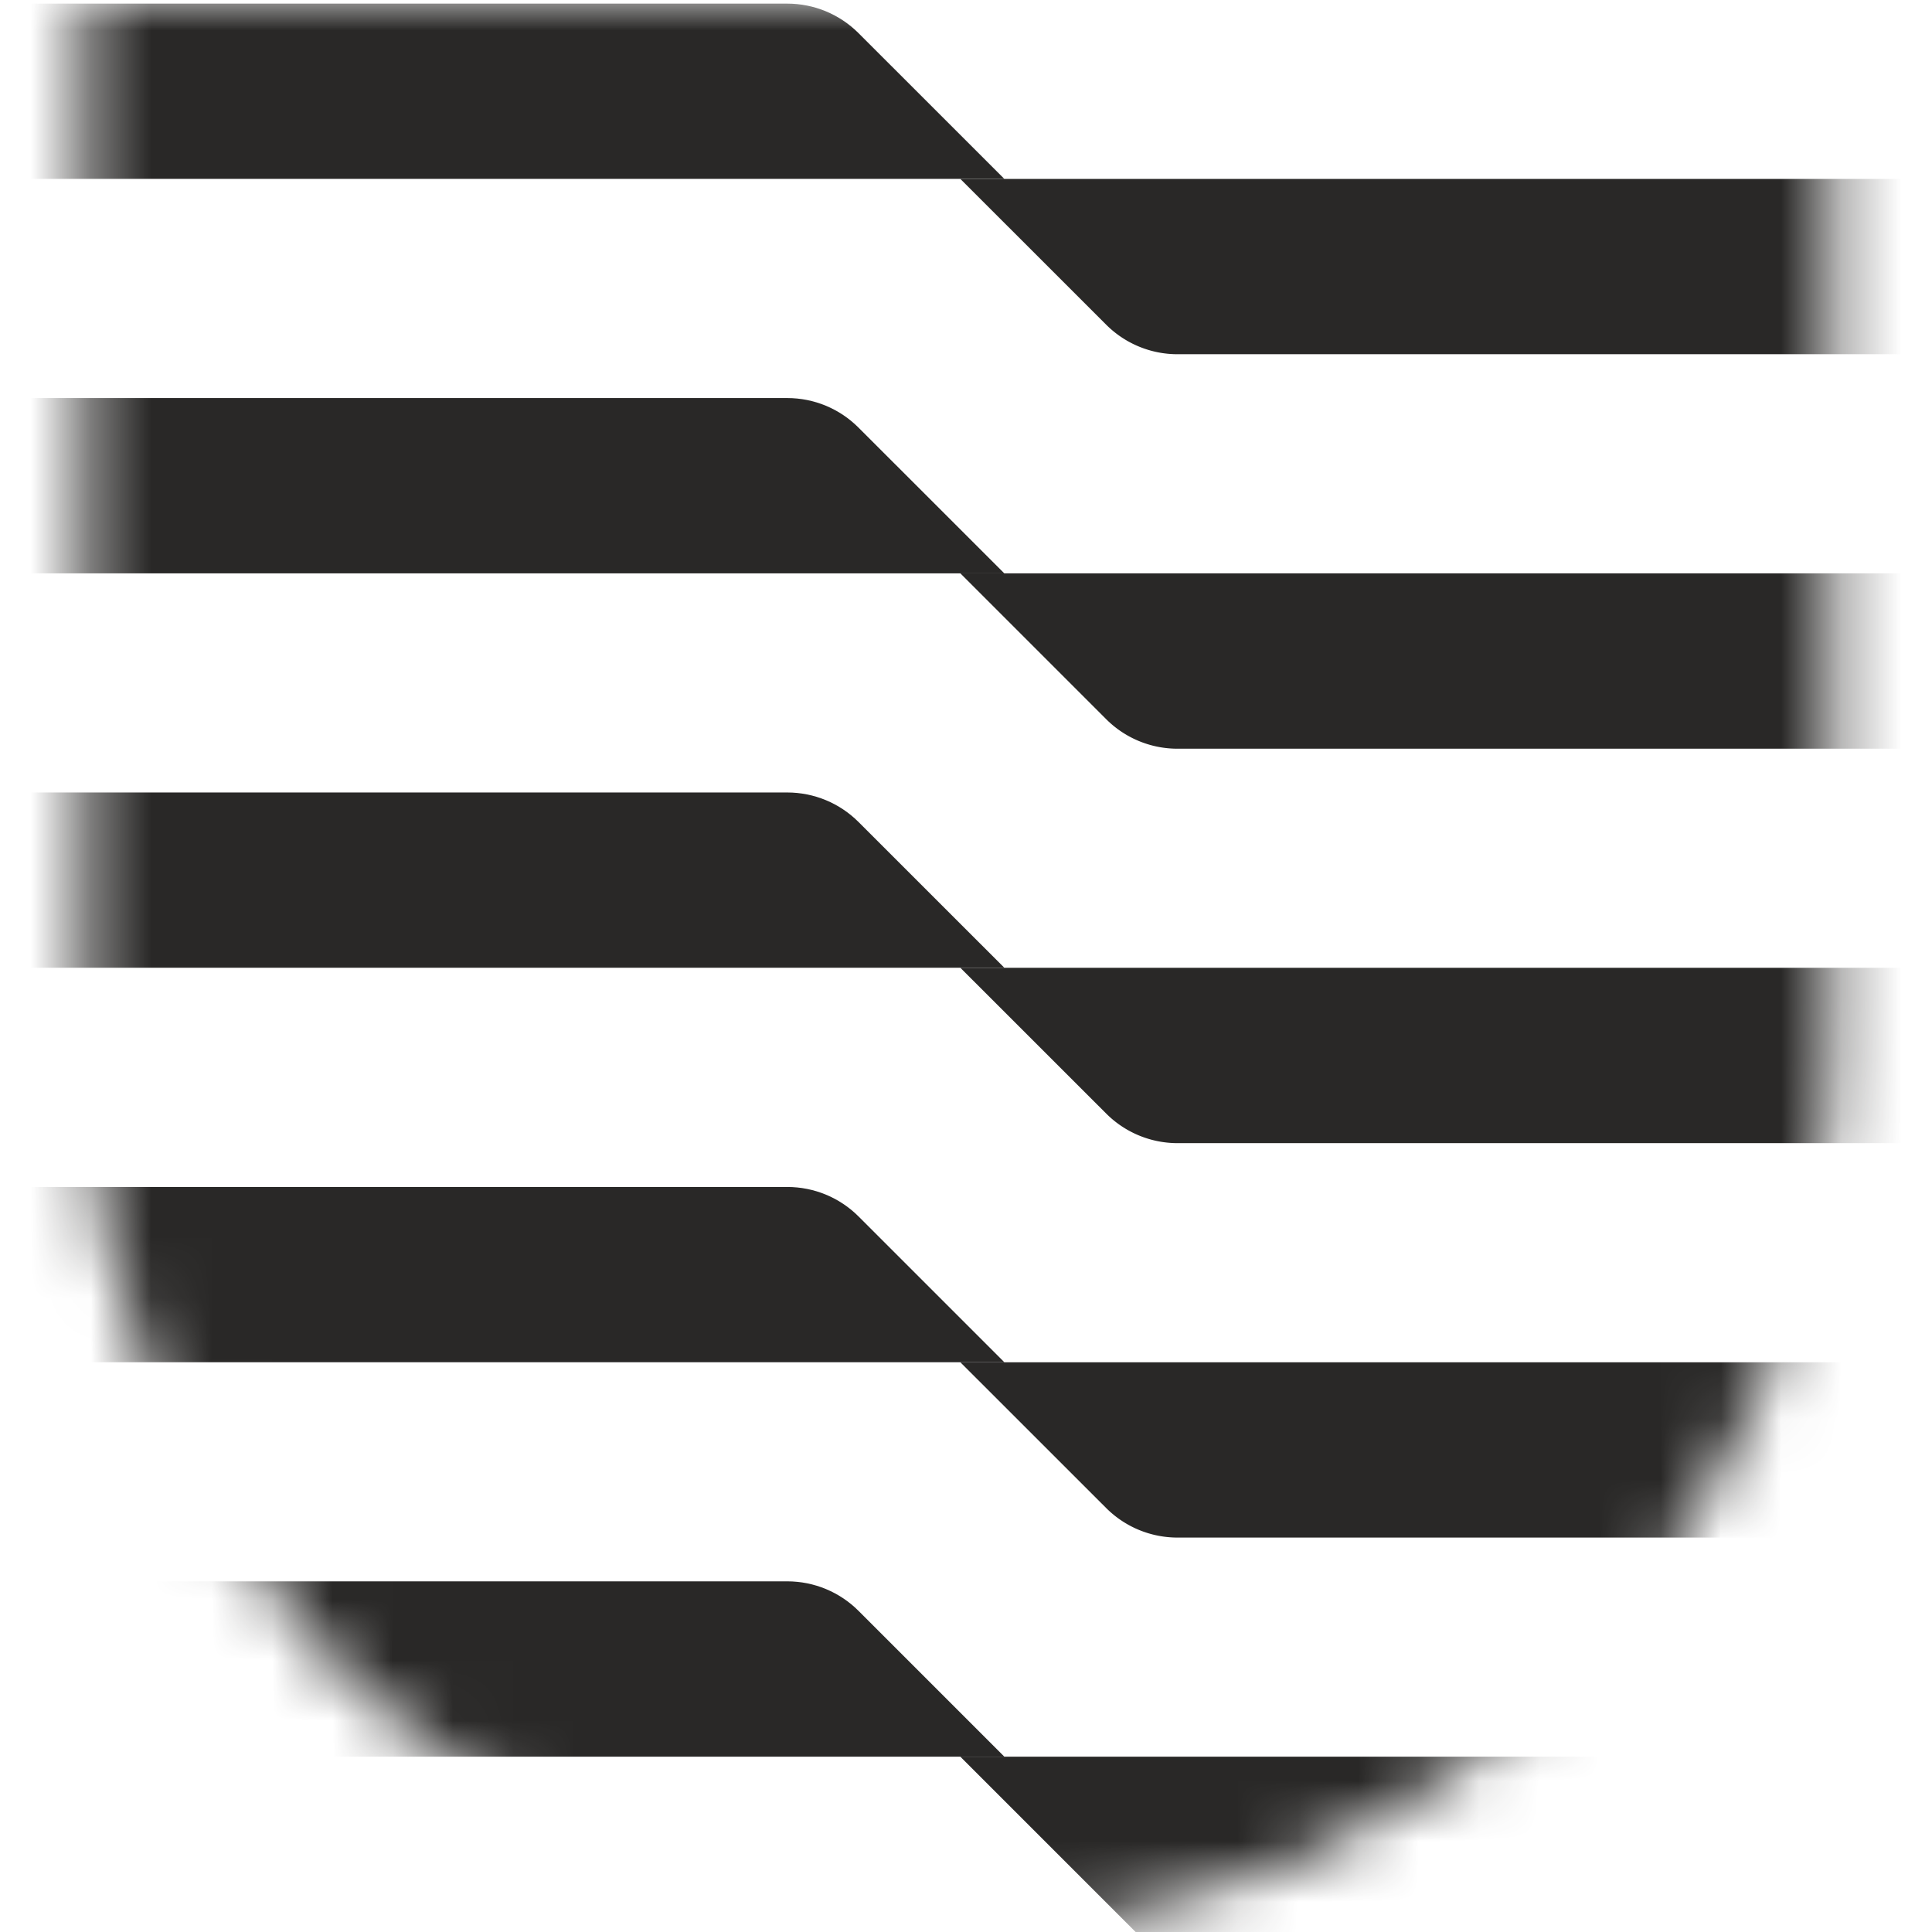 <svg xmlns="http://www.w3.org/2000/svg" width="32" height="32" fill="none"><mask id="a" width="30" height="32" x="1" y="0" maskUnits="userSpaceOnUse" style="mask-type:alpha"><path fill="#292827" d="M30.33 0H1.391v17.268C1.391 25.404 7.87 32 15.861 32c7.991 0 14.47-6.596 14.47-14.732V0Z"/></mask><g fill="#292827" mask="url(#a)"><path d="M-29.823 19.66H13.04c.443 0 .867.175 1.18.488l2.415 2.415h-46.458v-2.904ZM-29.823 6.593H13.04c.443 0 .867.176 1.18.49l2.415 2.414h-46.458V6.593ZM-29.823.06H13.04c.443 0 .867.176 1.18.489l2.415 2.414h-46.458V.06ZM-29.823 26.192H13.04c.443 0 .867.176 1.18.489l2.415 2.415h-46.458v-2.904ZM-29.823 13.126H13.04c.443 0 .867.176 1.18.489l2.415 2.414h-46.458v-2.903Z"/></g><mask id="b" width="30" height="32" x="1" y="0" maskUnits="userSpaceOnUse" style="mask-type:alpha"><path fill="#292827" d="M30.33 0H1.391v17.268C1.391 25.404 7.87 32 15.861 32c7.991 0 14.47-6.596 14.47-14.732V0Z"/></mask><g fill="#292827" mask="url(#b)"><path d="M15.907 22.564h46.458v2.903H19.502a1.67 1.67 0 0 1-1.18-.489l-2.415-2.414ZM15.907 9.497h46.458v2.904H19.502a1.67 1.67 0 0 1-1.18-.489l-2.415-2.415ZM15.907 2.964h46.458v2.903H19.502a1.67 1.67 0 0 1-1.18-.489l-2.415-2.414ZM15.907 29.096h46.458V32H18.81l-2.904-2.904ZM15.907 16.03h46.458v2.904H19.502a1.67 1.67 0 0 1-1.18-.49l-2.415-2.414Z"/></g></svg>